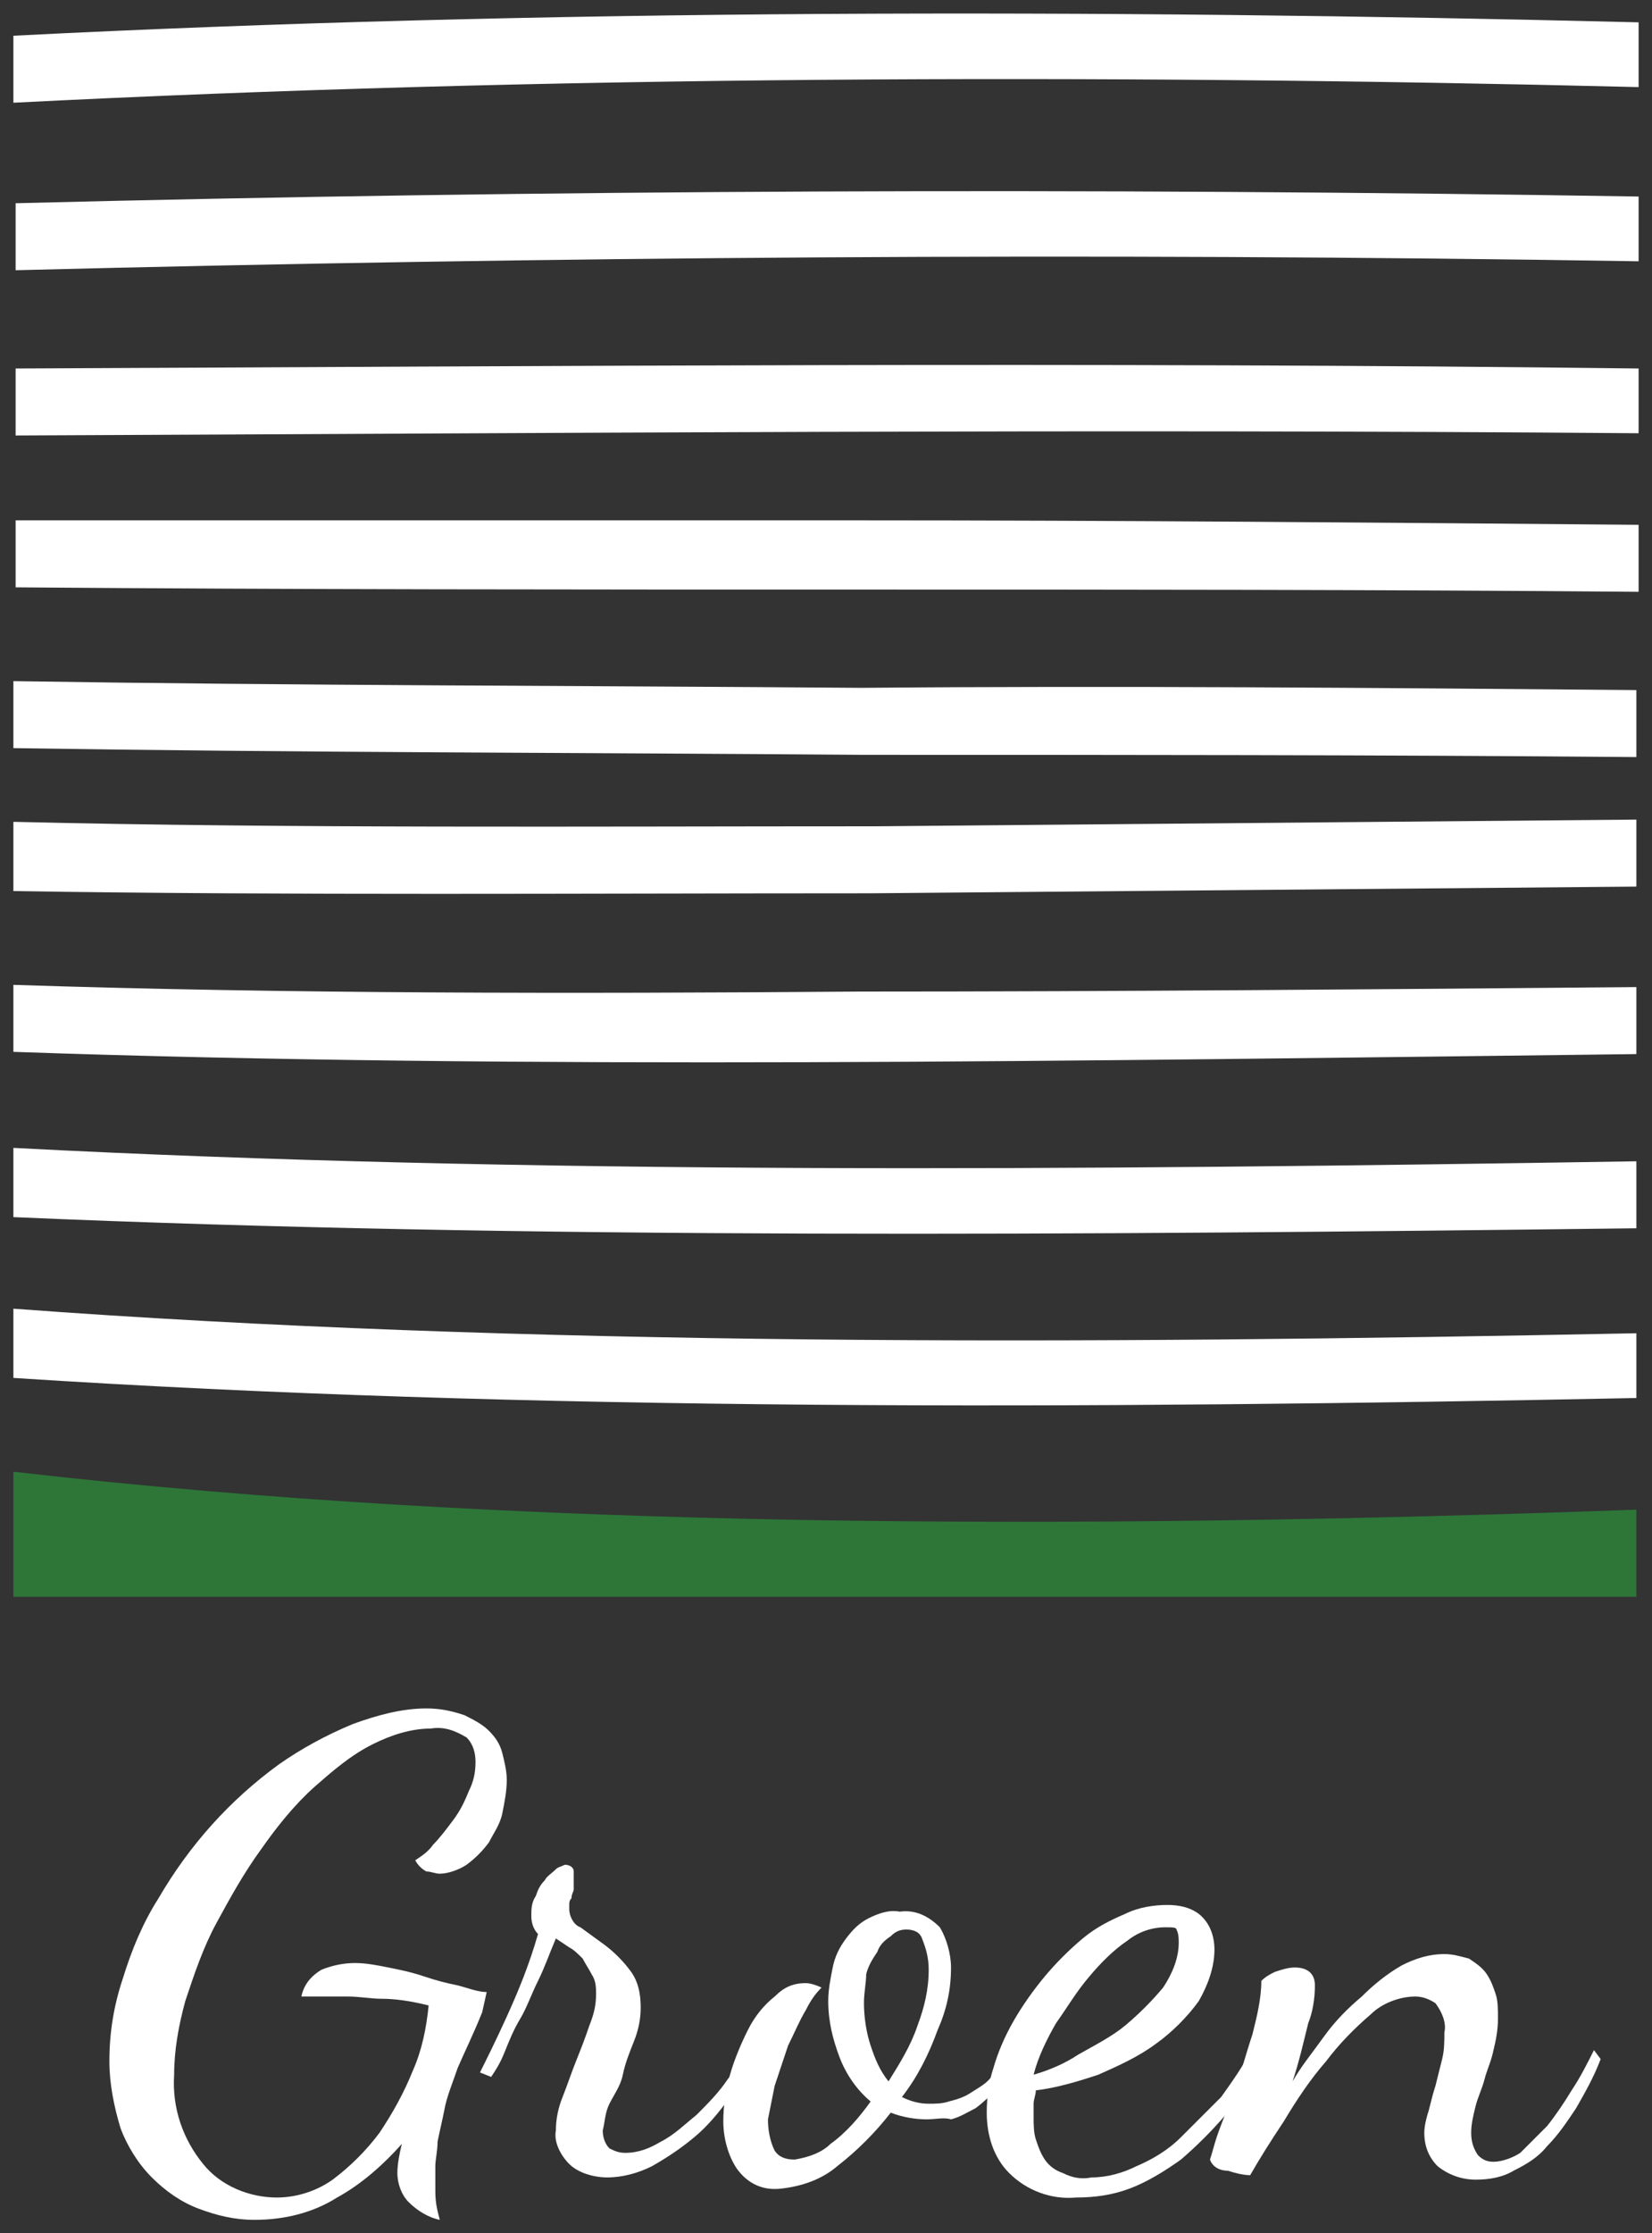 <?xml version="1.0" encoding="utf-8"?>
<!-- Generator: Adobe Illustrator 22.1.0, SVG Export Plug-In . SVG Version: 6.00 Build 0)  -->
<svg version="1.1" id="レイヤー_1" xmlns="http://www.w3.org/2000/svg" xmlns:xlink="http://www.w3.org/1999/xlink" x="0px"
	 y="0px" viewBox="0 0 74 100" style="enable-background:new 0 0 74 100;" xml:space="preserve">
<rect x="0" y="0" width="74" height="100" fill="#333333" stroke="none"/>
<style type="text/css">
	.st0{fill:#FFFFFF;}
	.st1{fill:#2D7638;}
</style>
<title>logo_01</title>
<path class="st0" d="M19.7,99.4c-0.5-0.1-1-0.4-1.4-0.8c-0.3-0.3-0.5-0.8-0.5-1.3c0-0.4,0.1-0.9,0.2-1.3c-0.8,0.9-1.8,1.8-2.9,2.4
	c-1.1,0.7-2.4,1-3.7,1c-0.9,0-1.7-0.2-2.5-0.5c-0.8-0.3-1.5-0.8-2.1-1.4c-0.6-0.6-1.1-1.4-1.4-2.2c-0.3-1-0.5-2-0.5-3
	c0-1.3,0.2-2.5,0.6-3.7c0.4-1.3,0.9-2.5,1.6-3.6c0.7-1.2,1.5-2.3,2.4-3.3c0.9-1,1.9-1.9,3-2.7c1-0.7,2.1-1.3,3.3-1.8
	c1.1-0.4,2.2-0.7,3.3-0.7c0.6,0,1.1,0.1,1.7,0.3c0.4,0.2,0.8,0.4,1.1,0.7c0.3,0.3,0.5,0.6,0.6,1c0.1,0.4,0.2,0.8,0.2,1.2
	c0,0.5-0.1,1-0.2,1.5c-0.1,0.5-0.4,0.9-0.6,1.3c-0.3,0.4-0.6,0.7-1,1c-0.3,0.2-0.8,0.4-1.2,0.4c-0.2,0-0.4-0.1-0.6-0.1
	c-0.2-0.1-0.4-0.3-0.5-0.5c0.3-0.2,0.6-0.4,0.8-0.7c0.3-0.3,0.6-0.7,0.9-1.1c0.3-0.4,0.5-0.8,0.7-1.3c0.2-0.4,0.3-0.8,0.3-1.3
	c0-0.4-0.1-0.8-0.4-1.1c-0.5-0.3-1-0.5-1.6-0.4c-0.9,0-1.8,0.3-2.6,0.7c-1,0.5-1.8,1.2-2.6,1.9c-0.9,0.8-1.7,1.8-2.4,2.8
	c-0.8,1.1-1.4,2.2-2,3.3c-0.6,1.1-1,2.3-1.4,3.5c-0.3,1.1-0.5,2.2-0.5,3.3c-0.1,1.5,0.4,2.9,1.3,4c0.8,1,2.1,1.5,3.3,1.5
	c0.9,0,1.8-0.3,2.5-0.8c0.8-0.6,1.5-1.3,2.1-2.1c0.6-0.9,1.1-1.8,1.5-2.8c0.4-0.9,0.6-1.9,0.7-2.9c-0.8-0.2-1.5-0.3-2.1-0.3
	c-0.5,0-1-0.1-1.5-0.1h-1c-0.3,0-0.7,0-1.1,0c0.1-0.5,0.4-0.9,0.9-1.2c0.5-0.2,1-0.3,1.5-0.3c0.5,0,1,0.1,1.5,0.2
	c0.5,0.1,1,0.2,1.6,0.4s1,0.3,1.5,0.4c0.4,0.1,0.9,0.3,1.3,0.3l-0.2,0.9c-0.4,1-0.8,1.8-1.1,2.5c-0.2,0.6-0.5,1.3-0.6,1.9
	c-0.1,0.5-0.2,0.9-0.3,1.4c0,0.4-0.1,0.8-0.1,1.1c0,0.4,0,0.7,0,1.1C19.5,98.7,19.6,99,19.7,99.4"/>
<path class="st0" d="M21.5,92.8c0.3-0.6,0.7-1.4,1.2-2.5s1-2.3,1.4-3.7c-0.2-0.2-0.3-0.5-0.3-0.8c0-0.3,0-0.6,0.2-0.9
	c0.1-0.3,0.2-0.5,0.4-0.7c0.1-0.2,0.3-0.3,0.5-0.5c0.1-0.1,0.2-0.1,0.4-0.2c0.2,0,0.4,0.1,0.4,0.3c0,0,0,0,0,0c0,0.2,0,0.3,0,0.5
	c0,0.1,0,0.2,0,0.3c0,0.1-0.1,0.2-0.1,0.4c-0.1,0.1-0.1,0.2-0.1,0.3c0,0.1,0,0.1,0,0.2c0,0.3,0.2,0.7,0.5,0.8l1.1,0.8
	c0.4,0.3,0.8,0.7,1.1,1.1c0.4,0.5,0.5,1.1,0.5,1.7c0,0.5-0.1,1-0.3,1.5c-0.2,0.5-0.4,1-0.5,1.5s-0.4,0.9-0.6,1.3
	c-0.2,0.4-0.2,0.8-0.3,1.2c0,0.3,0.1,0.6,0.3,0.8c0.2,0.1,0.4,0.2,0.7,0.2c0.6,0,1.1-0.2,1.6-0.5c0.6-0.3,1.1-0.8,1.6-1.2
	c0.5-0.5,1-1,1.4-1.6c0.4-0.5,0.7-1,0.9-1.6l0.4,0.3c-0.3,0.7-0.7,1.4-1.2,2.1c-0.5,0.7-1,1.3-1.6,1.8c-0.6,0.5-1.2,0.9-1.9,1.3
	c-0.6,0.3-1.3,0.5-2,0.5c-0.6,0-1.3-0.2-1.7-0.6c-0.4-0.4-0.7-1-0.6-1.5c0-0.5,0.1-1,0.3-1.5c0.2-0.5,0.4-1.1,0.6-1.6s0.4-1,0.6-1.6
	c0.2-0.5,0.3-0.9,0.3-1.4c0-0.3,0-0.6-0.2-0.9c-0.1-0.2-0.3-0.5-0.4-0.7c-0.2-0.2-0.4-0.4-0.6-0.5l-0.6-0.4
	c-0.3,0.7-0.5,1.3-0.8,1.9s-0.5,1.2-0.8,1.7s-0.5,1-0.7,1.5s-0.4,0.8-0.6,1.1L21.5,92.8z"/>
<path class="st0" d="M41.5,94.9c-0.5,0-1.1-0.1-1.6-0.3c-0.7,0.9-1.5,1.7-2.4,2.4c-0.7,0.6-1.6,0.9-2.5,1c-0.8,0.1-1.5-0.2-2-0.9
	c-0.4-0.6-0.6-1.4-0.6-2.1c0-0.7,0.1-1.4,0.3-2.1c0.2-0.7,0.5-1.4,0.8-2c0.3-0.6,0.7-1.1,1.2-1.5c0.4-0.4,0.8-0.6,1.4-0.6
	c0.2,0,0.5,0.1,0.7,0.2c-0.3,0.3-0.5,0.6-0.7,1c-0.3,0.5-0.5,1-0.8,1.6c-0.2,0.6-0.4,1.2-0.6,1.8c-0.1,0.5-0.2,1-0.3,1.5
	c0,0.5,0.1,1,0.3,1.4c0.2,0.3,0.5,0.4,0.9,0.4c0.6-0.1,1.2-0.3,1.6-0.7c0.7-0.5,1.3-1.2,1.8-1.9c-0.6-0.5-1.1-1.2-1.4-2
	c-0.3-0.8-0.5-1.6-0.5-2.5c0-0.5,0.1-1,0.2-1.5c0.1-0.5,0.3-0.9,0.6-1.3c0.3-0.4,0.6-0.7,1-0.9c0.4-0.2,0.9-0.4,1.4-0.3
	c0.7-0.1,1.3,0.2,1.8,0.7c0.3,0.5,0.5,1.2,0.5,1.8c0,1-0.2,1.9-0.6,2.8c-0.4,1.1-0.9,2.1-1.6,3c0.4,0.2,0.8,0.3,1.2,0.3
	c0.3,0,0.6,0,0.9-0.1c0.4-0.1,0.7-0.2,1-0.4c0.3-0.2,0.7-0.4,0.9-0.7c0.3-0.3,0.6-0.7,0.7-1.1l0.4,0.3c-0.2,0.5-0.5,0.9-0.8,1.3
	c-0.3,0.3-0.6,0.6-1,0.9c-0.4,0.2-0.7,0.4-1.1,0.5C42.3,94.8,41.9,94.9,41.5,94.9 M38.7,89.7c0,0.6,0.1,1.3,0.3,1.9
	c0.2,0.6,0.4,1.1,0.8,1.6c0.5-0.8,1-1.6,1.3-2.5c0.3-0.8,0.5-1.6,0.5-2.5c0-0.5-0.1-0.9-0.3-1.4c-0.1-0.3-0.4-0.4-0.7-0.4
	c-0.3,0-0.5,0.1-0.7,0.3c-0.3,0.2-0.5,0.4-0.6,0.7c-0.2,0.3-0.4,0.6-0.5,1C38.8,88.8,38.7,89.2,38.7,89.7"/>
<path class="st0" d="M54.4,87.3c0,0.8-0.3,1.6-0.7,2.3c-0.5,0.7-1.2,1.4-1.9,1.9c-0.8,0.6-1.7,1-2.6,1.4c-0.9,0.3-1.9,0.6-2.8,0.7
	c0,0.2-0.1,0.4-0.1,0.6c0,0.2,0,0.4,0,0.6c0,0.3,0,0.7,0.1,1c0.1,0.3,0.2,0.6,0.4,0.9c0.2,0.3,0.5,0.5,0.8,0.6
	c0.4,0.2,0.8,0.3,1.3,0.2c0.7,0,1.4-0.2,2-0.5c0.7-0.3,1.4-0.7,2-1.3c0.6-0.6,1.2-1.2,1.8-1.8c0.5-0.7,1-1.4,1.4-2.2l0.4,0.3
	c-0.4,0.9-1,1.8-1.6,2.7c-0.6,0.7-1.3,1.4-2,2c-0.7,0.5-1.5,1-2.3,1.3c-0.8,0.3-1.6,0.4-2.4,0.4c-1.1,0.1-2.2-0.3-3-1.1
	c-0.7-0.7-1-1.7-1-2.7c0-0.7,0.1-1.4,0.3-2c0.2-0.7,0.5-1.4,0.9-2.1c0.4-0.7,0.9-1.4,1.4-2c0.5-0.6,1.1-1.2,1.7-1.7
	c0.6-0.5,1.2-0.8,1.9-1.1c0.6-0.3,1.3-0.4,1.9-0.4c0.5,0,1,0.1,1.4,0.4C54.2,86.1,54.4,86.7,54.4,87.3 M52.2,86.3
	c-0.6,0-1.2,0.2-1.7,0.6c-0.6,0.4-1.2,1-1.7,1.6c-0.6,0.7-1,1.4-1.5,2.1c-0.4,0.7-0.8,1.5-1,2.3c0.7-0.2,1.4-0.5,2-0.9
	c0.7-0.4,1.5-0.8,2.1-1.3c0.6-0.5,1.2-1.1,1.7-1.7c0.4-0.6,0.7-1.3,0.7-2c0-0.2,0-0.4-0.1-0.6C52.7,86.3,52.5,86.3,52.2,86.3"/>
<path class="st0" d="M54.2,96.7c0.1-0.3,0.2-0.7,0.3-1c0.2-0.6,0.5-1.3,0.8-2.1c0.3-0.8,0.5-1.6,0.8-2.5c0.2-0.8,0.4-1.6,0.4-2.4
	c0.2-0.2,0.4-0.3,0.6-0.4c0.3-0.1,0.6-0.2,0.9-0.2c0.6,0,0.9,0.3,0.9,0.8c0,0.6-0.1,1.2-0.3,1.7c-0.2,0.8-0.4,1.7-0.7,2.6
	c0.4-0.7,0.9-1.3,1.4-2c0.5-0.7,1.1-1.3,1.7-1.8c0.5-0.5,1.1-1,1.8-1.4c0.6-0.3,1.2-0.5,1.9-0.5c0.4,0,0.7,0.1,1.1,0.2
	c0.3,0.2,0.6,0.4,0.8,0.7c0.2,0.3,0.3,0.6,0.4,0.9c0.1,0.3,0.1,0.7,0.1,1.1c0,0.5-0.1,1-0.2,1.4c-0.1,0.5-0.3,0.9-0.4,1.3
	s-0.3,0.8-0.4,1.2c-0.1,0.4-0.2,0.8-0.2,1.2c0,0.4,0.1,0.7,0.3,1c0.2,0.2,0.4,0.3,0.7,0.3c0.4,0,0.9-0.2,1.2-0.4
	c0.4-0.4,0.8-0.8,1.2-1.2c0.4-0.5,0.8-1.1,1.1-1.6c0.4-0.6,0.7-1.2,1-1.8l0.3,0.4c-0.3,0.8-0.7,1.5-1.1,2.2
	c-0.4,0.6-0.8,1.2-1.3,1.7c-0.4,0.5-0.9,0.8-1.5,1.1c-0.5,0.3-1.1,0.4-1.7,0.4c-0.6,0-1.2-0.2-1.7-0.6c-0.4-0.4-0.6-0.9-0.6-1.5
	c0-0.3,0.1-0.7,0.2-1c0.1-0.4,0.2-0.8,0.3-1.1c0.1-0.4,0.2-0.8,0.3-1.2c0.1-0.4,0.1-0.8,0.1-1.2c0.1-0.4-0.1-0.9-0.4-1.3
	c-0.3-0.2-0.6-0.3-0.9-0.3c-0.7,0-1.5,0.3-2,0.8c-0.7,0.6-1.4,1.3-2,2.1c-0.7,0.8-1.3,1.7-1.9,2.7c-0.6,0.9-1.1,1.7-1.5,2.4
	c-0.3,0-0.7-0.1-1-0.2C54.6,97.2,54.3,97,54.2,96.7"/>
<path class="st1" d="M0.6,65.9v5.6h72.7v-3.9C48.5,68.5,23.1,68.5,0.6,65.9"/>
<path class="st0" d="M0.6,58.6v3.1c23,1.5,48,1.4,72.7,0.9v-2.9C48.5,60.2,23.4,60.3,0.6,58.6"/>
<path class="st0" d="M0.6,51.4v3.1c23,1,48,0.8,72.7,0.5v-3C48.5,52.4,23.5,52.6,0.6,51.4"/>
<path class="st0" d="M0.6,44.1v3c22.9,0.8,47.9,0.4,72.7,0.1v-3c-11.6,0.1-23.3,0.2-34.8,0.2C25.6,44.5,12.8,44.5,0.6,44.1"/>
<path class="st0" d="M0.6,36.8v3.1C13,40.1,26,40,39,40c11.4-0.1,22.9-0.2,34.3-0.3v-3C62,36.8,50.5,36.9,39.2,37
	C26.1,37,13,37.1,0.6,36.8"/>
<path class="st0" d="M73.4,3.9V1C49.2,0.4,24.2,0.4,0.6,1.6v3C24.2,3.4,49.1,3.3,73.4,3.9"/>
<path class="st0" d="M73.4,11.7V8.8c-24.6-0.4-49-0.3-72.7,0.3v3C24.4,11.5,48.8,11.3,73.4,11.7"/>
<path class="st0" d="M73.4,19.4v-2.9c-24.7-0.3-48.8-0.1-72.7,0v3C24.6,19.4,48.8,19.2,73.4,19.4"/>
<path class="st0" d="M38.7,26.4c11.3,0,23,0,34.7,0.1v-3c-11.8-0.1-23.4-0.2-34.8-0.2c-12.8,0-25.3,0-37.9,0v3
	C13.3,26.4,25.8,26.4,38.7,26.4"/>
<path class="st0" d="M38.6,30.8c-12.9-0.1-25.4-0.1-38-0.3v3c12.7,0.2,25.3,0.2,38.1,0.3c11.3,0,22.9,0,34.6,0.1v-3
	C61.6,30.8,50,30.7,38.6,30.8"/>
</svg>

